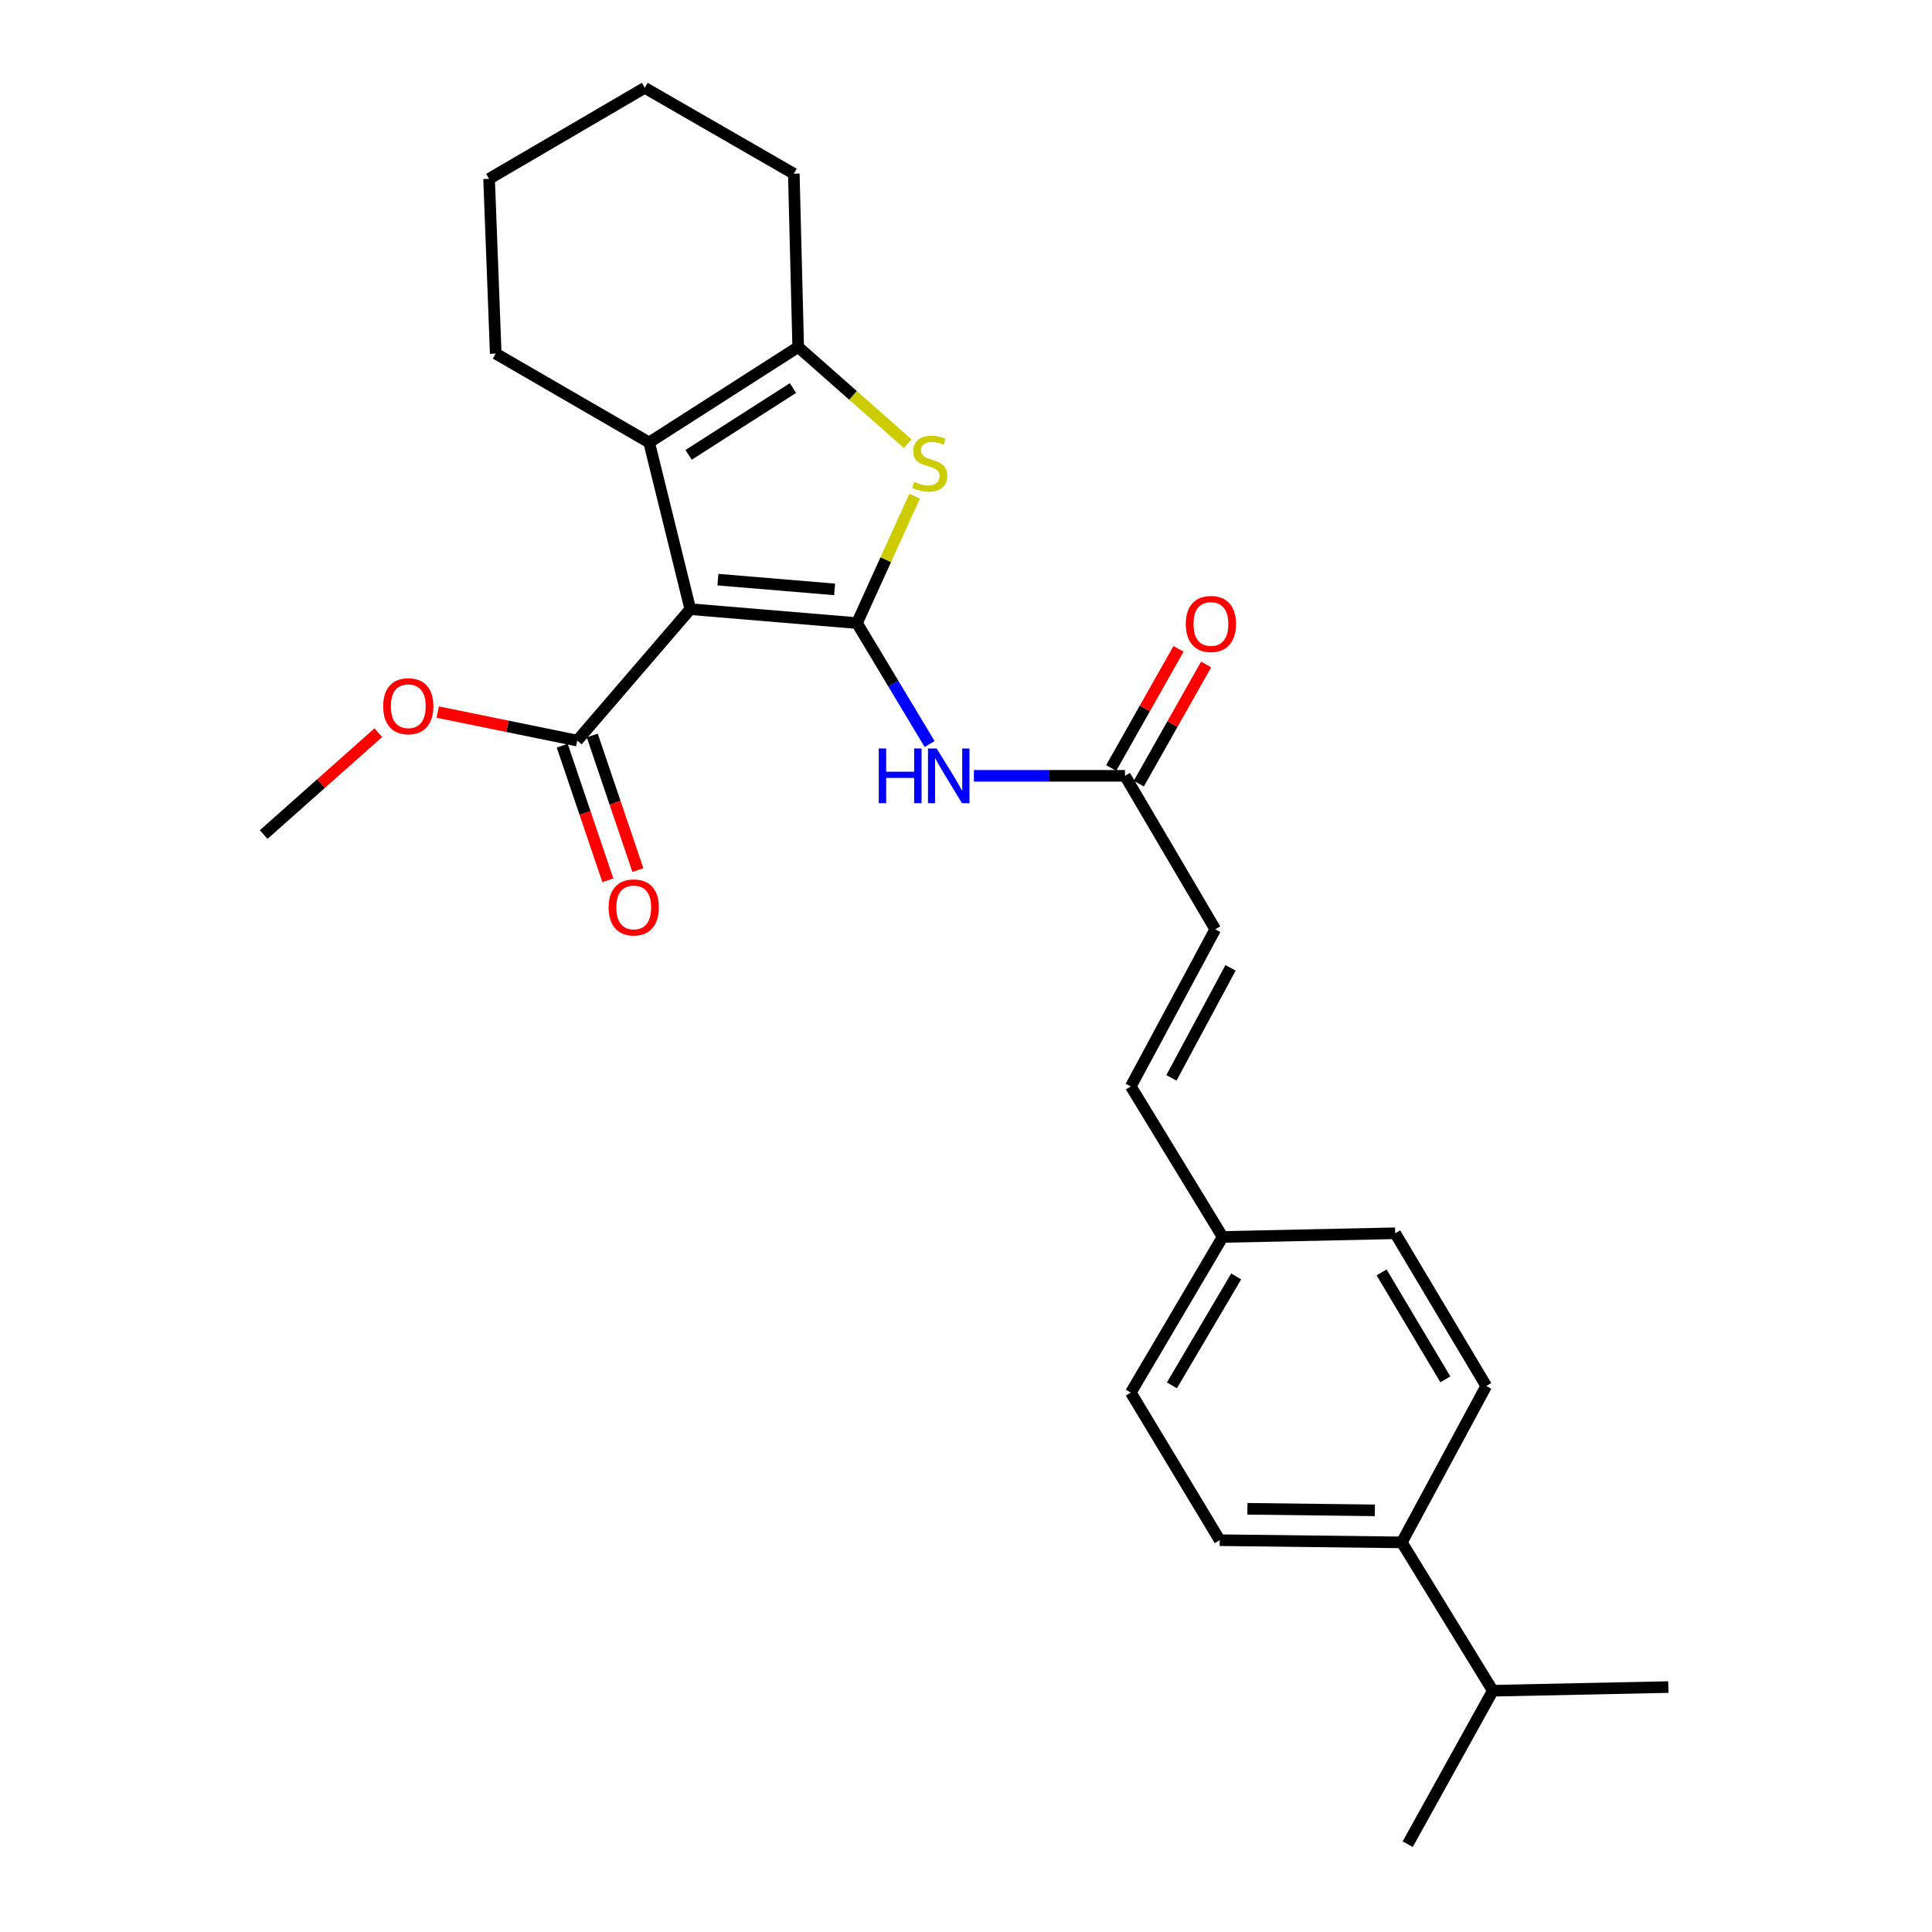 <?xml version='1.0' encoding='iso-8859-1'?>
<svg version='1.1' baseProfile='full'
              xmlns='http://www.w3.org/2000/svg'
                      xmlns:rdkit='http://www.rdkit.org/xml'
                      xmlns:xlink='http://www.w3.org/1999/xlink'
                  xml:space='preserve'
width='1000px' height='1000px' viewBox='0 0 1000 1000'>
<!-- END OF HEADER -->
<rect style='opacity:1.0;fill:#FFFFFF;stroke:none' width='1000' height='1000' x='0' y='0'> </rect>
<path class='bond-0' d='M 443.568,322.514 L 357.284,315.3' style='fill:none;fill-rule:evenodd;stroke:#000000;stroke-width:6px;stroke-linecap:butt;stroke-linejoin:miter;stroke-opacity:1' />
<path class='bond-0' d='M 431.994,305.071 L 371.594,300.021' style='fill:none;fill-rule:evenodd;stroke:#000000;stroke-width:6px;stroke-linecap:butt;stroke-linejoin:miter;stroke-opacity:1' />
<path class='bond-1' d='M 443.568,322.514 L 458.482,289.664' style='fill:none;fill-rule:evenodd;stroke:#000000;stroke-width:6px;stroke-linecap:butt;stroke-linejoin:miter;stroke-opacity:1' />
<path class='bond-1' d='M 458.482,289.664 L 473.395,256.814' style='fill:none;fill-rule:evenodd;stroke:#CCCC00;stroke-width:6px;stroke-linecap:butt;stroke-linejoin:miter;stroke-opacity:1' />
<path class='bond-4' d='M 443.568,322.514 L 462.369,353.807' style='fill:none;fill-rule:evenodd;stroke:#000000;stroke-width:6px;stroke-linecap:butt;stroke-linejoin:miter;stroke-opacity:1' />
<path class='bond-4' d='M 462.369,353.807 L 481.169,385.101' style='fill:none;fill-rule:evenodd;stroke:#0000FF;stroke-width:6px;stroke-linecap:butt;stroke-linejoin:miter;stroke-opacity:1' />
<path class='bond-2' d='M 357.284,315.3 L 336.004,229.015' style='fill:none;fill-rule:evenodd;stroke:#000000;stroke-width:6px;stroke-linecap:butt;stroke-linejoin:miter;stroke-opacity:1' />
<path class='bond-5' d='M 357.284,315.3 L 298.781,383.324' style='fill:none;fill-rule:evenodd;stroke:#000000;stroke-width:6px;stroke-linecap:butt;stroke-linejoin:miter;stroke-opacity:1' />
<path class='bond-3' d='M 469.835,229.643 L 441.492,204.629' style='fill:none;fill-rule:evenodd;stroke:#CCCC00;stroke-width:6px;stroke-linecap:butt;stroke-linejoin:miter;stroke-opacity:1' />
<path class='bond-3' d='M 441.492,204.629 L 413.15,179.615' style='fill:none;fill-rule:evenodd;stroke:#000000;stroke-width:6px;stroke-linecap:butt;stroke-linejoin:miter;stroke-opacity:1' />
<path class='bond-17' d='M 336.004,229.015 L 256.588,183.027' style='fill:none;fill-rule:evenodd;stroke:#000000;stroke-width:6px;stroke-linecap:butt;stroke-linejoin:miter;stroke-opacity:1' />
<path class='bond-26' d='M 336.004,229.015 L 413.15,179.615' style='fill:none;fill-rule:evenodd;stroke:#000000;stroke-width:6px;stroke-linecap:butt;stroke-linejoin:miter;stroke-opacity:1' />
<path class='bond-26' d='M 356.43,235.431 L 410.431,200.851' style='fill:none;fill-rule:evenodd;stroke:#000000;stroke-width:6px;stroke-linecap:butt;stroke-linejoin:miter;stroke-opacity:1' />
<path class='bond-20' d='M 413.15,179.615 L 410.87,89.91' style='fill:none;fill-rule:evenodd;stroke:#000000;stroke-width:6px;stroke-linecap:butt;stroke-linejoin:miter;stroke-opacity:1' />
<path class='bond-6' d='M 504.082,401.566 L 543.186,401.566' style='fill:none;fill-rule:evenodd;stroke:#0000FF;stroke-width:6px;stroke-linecap:butt;stroke-linejoin:miter;stroke-opacity:1' />
<path class='bond-6' d='M 543.186,401.566 L 582.29,401.566' style='fill:none;fill-rule:evenodd;stroke:#000000;stroke-width:6px;stroke-linecap:butt;stroke-linejoin:miter;stroke-opacity:1' />
<path class='bond-9' d='M 291.007,385.959 L 302.815,420.798' style='fill:none;fill-rule:evenodd;stroke:#000000;stroke-width:6px;stroke-linecap:butt;stroke-linejoin:miter;stroke-opacity:1' />
<path class='bond-9' d='M 302.815,420.798 L 314.623,455.637' style='fill:none;fill-rule:evenodd;stroke:#FF0000;stroke-width:6px;stroke-linecap:butt;stroke-linejoin:miter;stroke-opacity:1' />
<path class='bond-9' d='M 306.556,380.689 L 318.364,415.528' style='fill:none;fill-rule:evenodd;stroke:#000000;stroke-width:6px;stroke-linecap:butt;stroke-linejoin:miter;stroke-opacity:1' />
<path class='bond-9' d='M 318.364,415.528 L 330.172,450.367' style='fill:none;fill-rule:evenodd;stroke:#FF0000;stroke-width:6px;stroke-linecap:butt;stroke-linejoin:miter;stroke-opacity:1' />
<path class='bond-15' d='M 298.781,383.324 L 262.671,375.946' style='fill:none;fill-rule:evenodd;stroke:#000000;stroke-width:6px;stroke-linecap:butt;stroke-linejoin:miter;stroke-opacity:1' />
<path class='bond-15' d='M 262.671,375.946 L 226.561,368.568' style='fill:none;fill-rule:evenodd;stroke:#FF0000;stroke-width:6px;stroke-linecap:butt;stroke-linejoin:miter;stroke-opacity:1' />
<path class='bond-7' d='M 582.29,401.566 L 629.017,480.992' style='fill:none;fill-rule:evenodd;stroke:#000000;stroke-width:6px;stroke-linecap:butt;stroke-linejoin:miter;stroke-opacity:1' />
<path class='bond-11' d='M 589.436,405.605 L 606.863,374.772' style='fill:none;fill-rule:evenodd;stroke:#000000;stroke-width:6px;stroke-linecap:butt;stroke-linejoin:miter;stroke-opacity:1' />
<path class='bond-11' d='M 606.863,374.772 L 624.291,343.938' style='fill:none;fill-rule:evenodd;stroke:#FF0000;stroke-width:6px;stroke-linecap:butt;stroke-linejoin:miter;stroke-opacity:1' />
<path class='bond-11' d='M 575.143,397.527 L 592.571,366.693' style='fill:none;fill-rule:evenodd;stroke:#000000;stroke-width:6px;stroke-linecap:butt;stroke-linejoin:miter;stroke-opacity:1' />
<path class='bond-11' d='M 592.571,366.693 L 609.998,335.86' style='fill:none;fill-rule:evenodd;stroke:#FF0000;stroke-width:6px;stroke-linecap:butt;stroke-linejoin:miter;stroke-opacity:1' />
<path class='bond-8' d='M 629.017,480.992 L 585.309,562.333' style='fill:none;fill-rule:evenodd;stroke:#000000;stroke-width:6px;stroke-linecap:butt;stroke-linejoin:miter;stroke-opacity:1' />
<path class='bond-8' d='M 636.923,500.964 L 606.327,557.903' style='fill:none;fill-rule:evenodd;stroke:#000000;stroke-width:6px;stroke-linecap:butt;stroke-linejoin:miter;stroke-opacity:1' />
<path class='bond-14' d='M 585.309,562.333 L 632.838,640.245' style='fill:none;fill-rule:evenodd;stroke:#000000;stroke-width:6px;stroke-linecap:butt;stroke-linejoin:miter;stroke-opacity:1' />
<path class='bond-10' d='M 725.572,798.339 L 631.324,797.199' style='fill:none;fill-rule:evenodd;stroke:#000000;stroke-width:6px;stroke-linecap:butt;stroke-linejoin:miter;stroke-opacity:1' />
<path class='bond-10' d='M 711.633,781.751 L 645.66,780.953' style='fill:none;fill-rule:evenodd;stroke:#000000;stroke-width:6px;stroke-linecap:butt;stroke-linejoin:miter;stroke-opacity:1' />
<path class='bond-16' d='M 725.572,798.339 L 772.682,875.12' style='fill:none;fill-rule:evenodd;stroke:#000000;stroke-width:6px;stroke-linecap:butt;stroke-linejoin:miter;stroke-opacity:1' />
<path class='bond-28' d='M 725.572,798.339 L 769.28,717.39' style='fill:none;fill-rule:evenodd;stroke:#000000;stroke-width:6px;stroke-linecap:butt;stroke-linejoin:miter;stroke-opacity:1' />
<path class='bond-12' d='M 769.28,717.39 L 722.142,638.338' style='fill:none;fill-rule:evenodd;stroke:#000000;stroke-width:6px;stroke-linecap:butt;stroke-linejoin:miter;stroke-opacity:1' />
<path class='bond-12' d='M 748.108,713.941 L 715.112,658.604' style='fill:none;fill-rule:evenodd;stroke:#000000;stroke-width:6px;stroke-linecap:butt;stroke-linejoin:miter;stroke-opacity:1' />
<path class='bond-13' d='M 631.324,797.199 L 585.309,720.81' style='fill:none;fill-rule:evenodd;stroke:#000000;stroke-width:6px;stroke-linecap:butt;stroke-linejoin:miter;stroke-opacity:1' />
<path class='bond-18' d='M 632.838,640.245 L 585.309,720.81' style='fill:none;fill-rule:evenodd;stroke:#000000;stroke-width:6px;stroke-linecap:butt;stroke-linejoin:miter;stroke-opacity:1' />
<path class='bond-18' d='M 639.849,660.672 L 606.579,717.068' style='fill:none;fill-rule:evenodd;stroke:#000000;stroke-width:6px;stroke-linecap:butt;stroke-linejoin:miter;stroke-opacity:1' />
<path class='bond-19' d='M 632.838,640.245 L 722.142,638.338' style='fill:none;fill-rule:evenodd;stroke:#000000;stroke-width:6px;stroke-linecap:butt;stroke-linejoin:miter;stroke-opacity:1' />
<path class='bond-23' d='M 195.826,379.233 L 166.149,405.604' style='fill:none;fill-rule:evenodd;stroke:#FF0000;stroke-width:6px;stroke-linecap:butt;stroke-linejoin:miter;stroke-opacity:1' />
<path class='bond-23' d='M 166.149,405.604 L 136.473,431.976' style='fill:none;fill-rule:evenodd;stroke:#000000;stroke-width:6px;stroke-linecap:butt;stroke-linejoin:miter;stroke-opacity:1' />
<path class='bond-21' d='M 772.682,875.12 L 863.527,873.223' style='fill:none;fill-rule:evenodd;stroke:#000000;stroke-width:6px;stroke-linecap:butt;stroke-linejoin:miter;stroke-opacity:1' />
<path class='bond-22' d='M 772.682,875.12 L 728.627,954.545' style='fill:none;fill-rule:evenodd;stroke:#000000;stroke-width:6px;stroke-linecap:butt;stroke-linejoin:miter;stroke-opacity:1' />
<path class='bond-24' d='M 256.588,183.027 L 253.149,92.565' style='fill:none;fill-rule:evenodd;stroke:#000000;stroke-width:6px;stroke-linecap:butt;stroke-linejoin:miter;stroke-opacity:1' />
<path class='bond-25' d='M 410.87,89.91 L 333.724,45.455' style='fill:none;fill-rule:evenodd;stroke:#000000;stroke-width:6px;stroke-linecap:butt;stroke-linejoin:miter;stroke-opacity:1' />
<path class='bond-27' d='M 253.149,92.565 L 333.724,45.455' style='fill:none;fill-rule:evenodd;stroke:#000000;stroke-width:6px;stroke-linecap:butt;stroke-linejoin:miter;stroke-opacity:1' />
<path  class='atom-2' d='M 473.183 249.379
Q 473.503 249.499, 474.823 250.059
Q 476.143 250.619, 477.583 250.979
Q 479.063 251.299, 480.503 251.299
Q 483.183 251.299, 484.743 250.019
Q 486.303 248.699, 486.303 246.419
Q 486.303 244.859, 485.503 243.899
Q 484.743 242.939, 483.543 242.419
Q 482.343 241.899, 480.343 241.299
Q 477.823 240.539, 476.303 239.819
Q 474.823 239.099, 473.743 237.579
Q 472.703 236.059, 472.703 233.499
Q 472.703 229.939, 475.103 227.739
Q 477.543 225.539, 482.343 225.539
Q 485.623 225.539, 489.343 227.099
L 488.423 230.179
Q 485.023 228.779, 482.463 228.779
Q 479.703 228.779, 478.183 229.939
Q 476.663 231.059, 476.703 233.019
Q 476.703 234.539, 477.463 235.459
Q 478.263 236.379, 479.383 236.899
Q 480.543 237.419, 482.463 238.019
Q 485.023 238.819, 486.543 239.619
Q 488.063 240.419, 489.143 242.059
Q 490.263 243.659, 490.263 246.419
Q 490.263 250.339, 487.623 252.459
Q 485.023 254.539, 480.663 254.539
Q 478.143 254.539, 476.223 253.979
Q 474.343 253.459, 472.103 252.539
L 473.183 249.379
' fill='#CCCC00'/>
<path  class='atom-5' d='M 454.841 387.406
L 458.681 387.406
L 458.681 399.446
L 473.161 399.446
L 473.161 387.406
L 477.001 387.406
L 477.001 415.726
L 473.161 415.726
L 473.161 402.646
L 458.681 402.646
L 458.681 415.726
L 454.841 415.726
L 454.841 387.406
' fill='#0000FF'/>
<path  class='atom-5' d='M 484.801 387.406
L 494.081 402.406
Q 495.001 403.886, 496.481 406.566
Q 497.961 409.246, 498.041 409.406
L 498.041 387.406
L 501.801 387.406
L 501.801 415.726
L 497.921 415.726
L 487.961 399.326
Q 486.801 397.406, 485.561 395.206
Q 484.361 393.006, 484.001 392.326
L 484.001 415.726
L 480.321 415.726
L 480.321 387.406
L 484.801 387.406
' fill='#0000FF'/>
<path  class='atom-10' d='M 315.023 469.68
Q 315.023 462.88, 318.383 459.08
Q 321.743 455.28, 328.023 455.28
Q 334.303 455.28, 337.663 459.08
Q 341.023 462.88, 341.023 469.68
Q 341.023 476.56, 337.623 480.48
Q 334.223 484.36, 328.023 484.36
Q 321.783 484.36, 318.383 480.48
Q 315.023 476.6, 315.023 469.68
M 328.023 481.16
Q 332.343 481.16, 334.663 478.28
Q 337.023 475.36, 337.023 469.68
Q 337.023 464.12, 334.663 461.32
Q 332.343 458.48, 328.023 458.48
Q 323.703 458.48, 321.343 461.28
Q 319.023 464.08, 319.023 469.68
Q 319.023 475.4, 321.343 478.28
Q 323.703 481.16, 328.023 481.16
' fill='#FF0000'/>
<path  class='atom-12' d='M 613.764 322.959
Q 613.764 316.159, 617.124 312.359
Q 620.484 308.559, 626.764 308.559
Q 633.044 308.559, 636.404 312.359
Q 639.764 316.159, 639.764 322.959
Q 639.764 329.839, 636.364 333.759
Q 632.964 337.639, 626.764 337.639
Q 620.524 337.639, 617.124 333.759
Q 613.764 329.879, 613.764 322.959
M 626.764 334.439
Q 631.084 334.439, 633.404 331.559
Q 635.764 328.639, 635.764 322.959
Q 635.764 317.399, 633.404 314.599
Q 631.084 311.759, 626.764 311.759
Q 622.444 311.759, 620.084 314.559
Q 617.764 317.359, 617.764 322.959
Q 617.764 328.679, 620.084 331.559
Q 622.444 334.439, 626.764 334.439
' fill='#FF0000'/>
<path  class='atom-16' d='M 198.329 365.536
Q 198.329 358.736, 201.689 354.936
Q 205.049 351.136, 211.329 351.136
Q 217.609 351.136, 220.969 354.936
Q 224.329 358.736, 224.329 365.536
Q 224.329 372.416, 220.929 376.336
Q 217.529 380.216, 211.329 380.216
Q 205.089 380.216, 201.689 376.336
Q 198.329 372.456, 198.329 365.536
M 211.329 377.016
Q 215.649 377.016, 217.969 374.136
Q 220.329 371.216, 220.329 365.536
Q 220.329 359.976, 217.969 357.176
Q 215.649 354.336, 211.329 354.336
Q 207.009 354.336, 204.649 357.136
Q 202.329 359.936, 202.329 365.536
Q 202.329 371.256, 204.649 374.136
Q 207.009 377.016, 211.329 377.016
' fill='#FF0000'/>
</svg>
